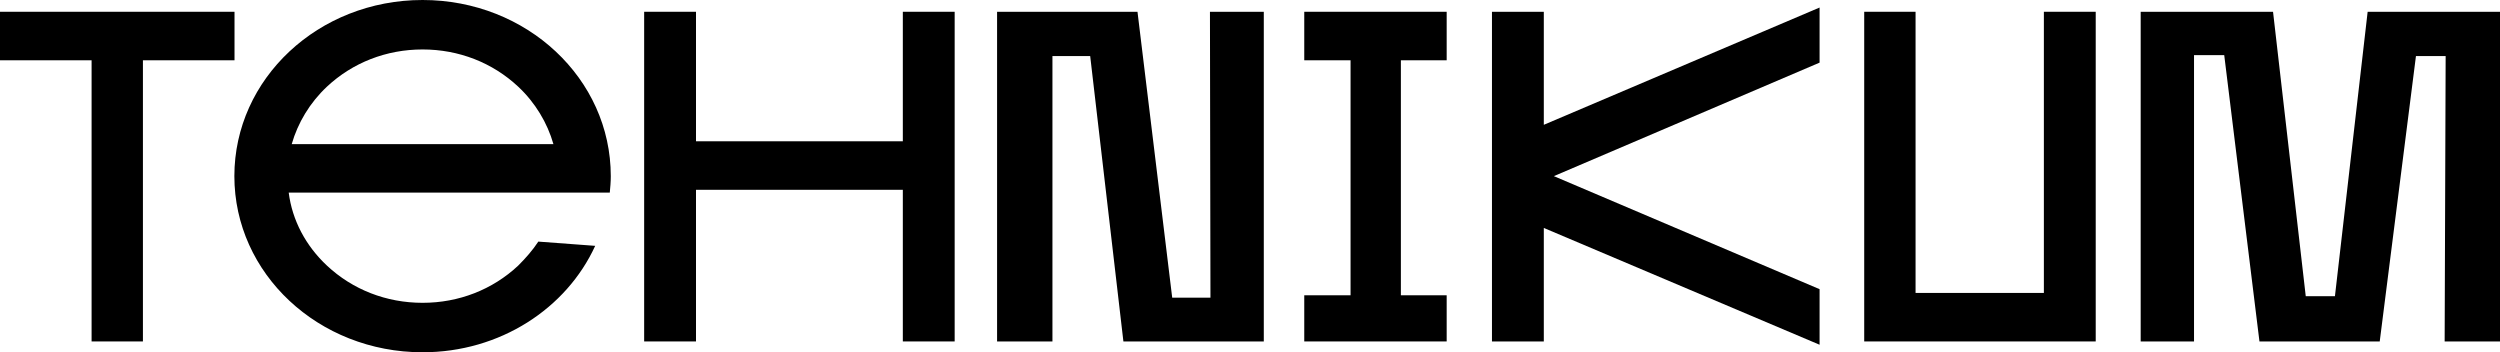 <?xml version="1.0" encoding="UTF-8"?> <svg xmlns="http://www.w3.org/2000/svg" width="220" height="31" viewBox="0 0 220 31" fill="none"> <path d="M20.637 5.305V1.036H0V5.305H8.06V30.047H12.577V5.305H20.637Z" fill="black"></path> <path d="M52.377 21.634L47.372 21.261C46.885 22.007 46.265 22.711 45.601 23.374C43.342 25.488 40.375 26.648 37.187 26.648C33.998 26.648 31.031 25.488 28.772 23.374C26.912 21.634 25.717 19.396 25.407 16.951H53.661C53.705 16.495 53.749 15.997 53.749 15.5C53.749 6.921 46.354 0 37.187 0C28.02 0 20.624 6.921 20.624 15.5C20.624 24.079 28.02 31 37.187 31C44.007 31 49.852 27.146 52.377 21.634ZM37.187 4.352C40.375 4.352 43.342 5.512 45.601 7.626C47.107 9.035 48.169 10.817 48.701 12.682H25.672C26.204 10.817 27.267 9.035 28.772 7.626C31.031 5.512 33.998 4.352 37.187 4.352Z" fill="black"></path> <path d="M61.248 16.702H79.449V30.047H84.01V1.036H79.449V12.433H61.248V1.036H56.686V30.047H61.248V16.702Z" fill="black"></path> <path d="M98.859 30.047H111.214V1.036H106.476L106.52 26.192H103.154L100.099 1.036H87.743V30.047H92.615V4.932H95.936L98.859 30.047Z" fill="black"></path> <path d="M123.277 5.305H127.307V1.036H114.775V5.305H118.849V25.985H114.775V30.047H127.307V25.985H123.277V5.305Z" fill="black"></path> <path d="M160.123 0.663L135.855 10.983V1.036H131.293V30.047H135.855V20.059L160.123 30.337V25.447L136.74 15.5L160.123 5.512V0.663Z" fill="black"></path> <path d="M179.861 1.036V25.778H168.569V1.036H164.051V30.047H184.423V1.036H179.861Z" fill="black"></path> <path d="M198.832 30.047H209.416L212.604 4.932H215.217L215.129 30.047H220V1.036H208.353L205.474 26.068H202.906L200.027 1.036H188.38V30.047H193.074V4.849H195.732L198.832 30.047Z" fill="black"></path> </svg> 